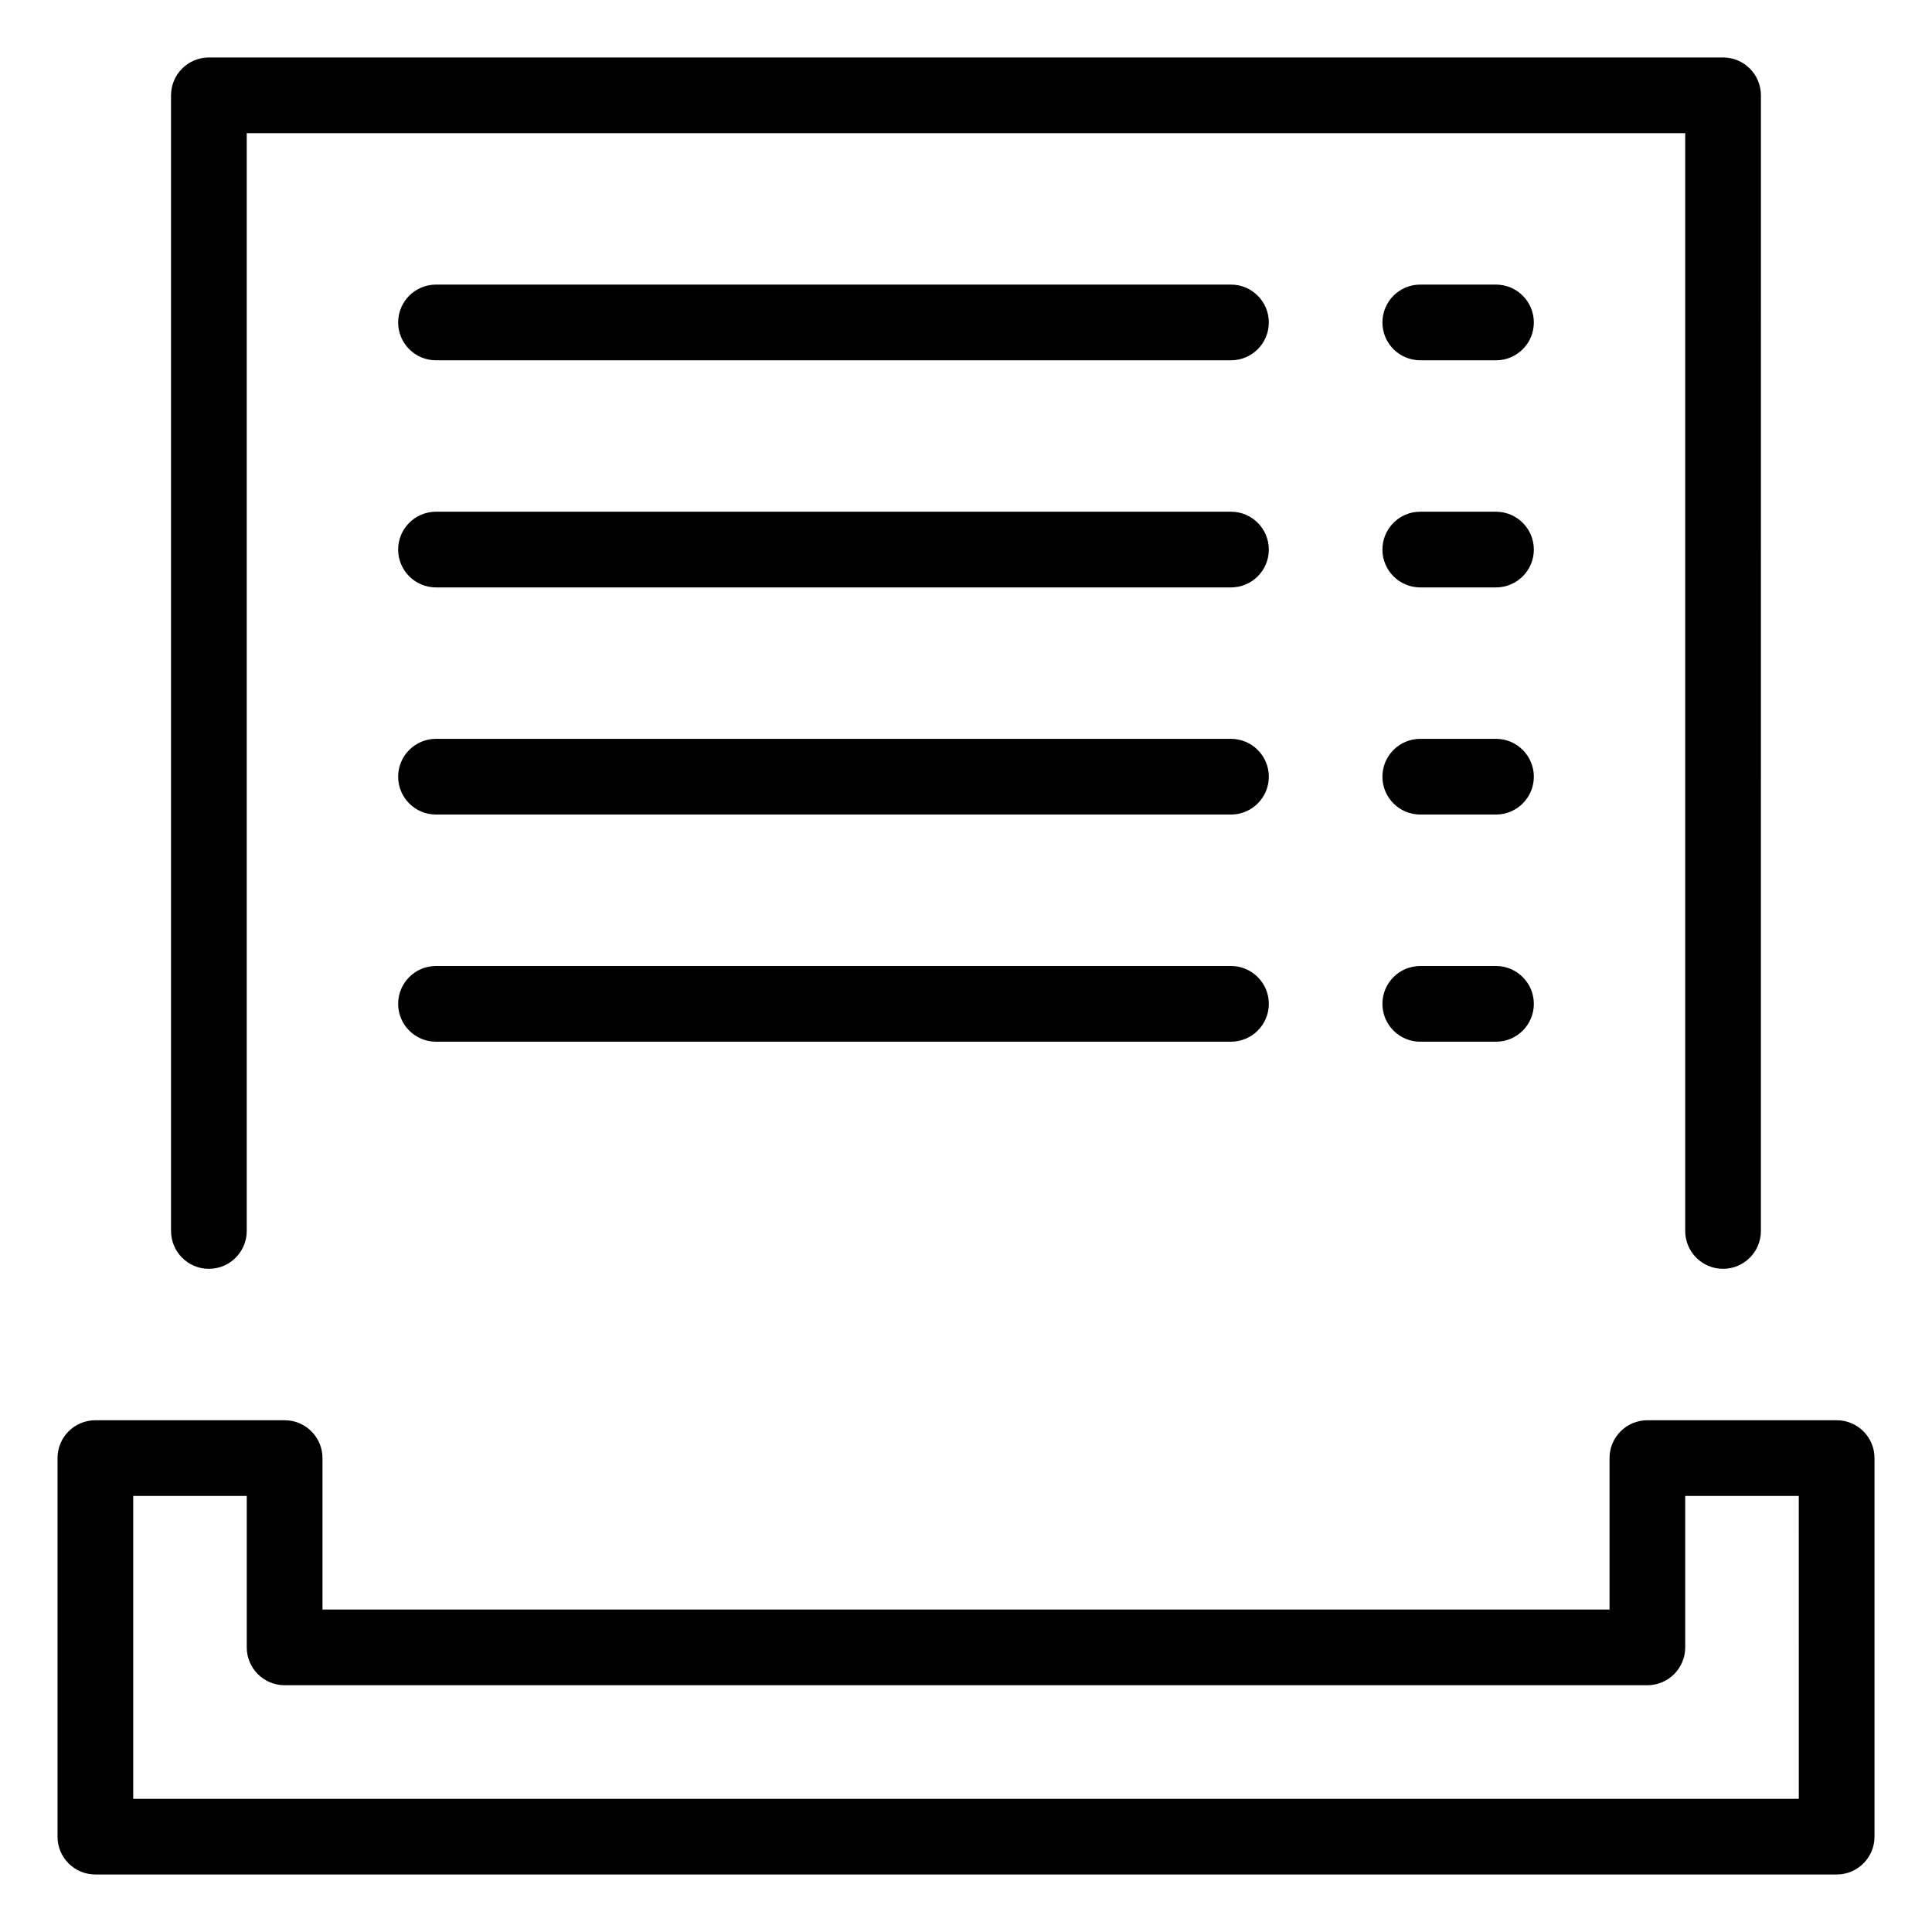 <?xml version="1.0" encoding="UTF-8"?>
<!-- Uploaded to: SVG Repo, www.svgrepo.com, Generator: SVG Repo Mixer Tools -->
<svg fill="#000000" width="800px" height="800px" version="1.1" viewBox="144 144 512 512" xmlns="http://www.w3.org/2000/svg">
 <g>
  <path d="m630.73 520.38h-50.156c-5.543 0-10.031 4.492-10.031 10.031v40.129h-341.08v-40.129c0-5.535-4.488-10.031-10.027-10.031h-50.164c-5.539 0-10.027 4.492-10.027 10.031v100.32c0 5.543 4.488 10.031 10.027 10.031h461.46c5.543 0 10.031-4.488 10.031-10.031v-100.32c0.004-5.535-4.488-10.031-10.031-10.031zm-10.027 100.32h-441.4v-80.258h30.09v40.129c0 5.543 4.492 10.031 10.035 10.031h361.14c5.539 0 10.031-4.488 10.031-10.031v-40.129h30.098z"/>
  <path d="m199.36 480.25c5.539 0 10.027-4.492 10.027-10.031v-290.93h381.21v290.93c0 5.539 4.488 10.031 10.031 10.031 5.539 0 10.027-4.492 10.027-10.031l0.004-300.96c0-5.539-4.488-10.027-10.027-10.027l-401.27 0.004c-5.543 0-10.035 4.488-10.035 10.027v300.96c0 5.535 4.496 10.031 10.035 10.031z"/>
  <path d="m470.22 219.42h-210.67c-5.543 0-10.035 4.492-10.035 10.031 0 5.543 4.492 10.031 10.035 10.031h210.67c5.539 0 10.031-4.488 10.031-10.031 0-5.535-4.492-10.031-10.031-10.031z"/>
  <path d="m470.22 279.61h-210.67c-5.543 0-10.035 4.492-10.035 10.031 0 5.543 4.492 10.031 10.035 10.031h210.67c5.539 0 10.031-4.488 10.031-10.031 0-5.535-4.492-10.031-10.031-10.031z"/>
  <path d="m470.22 339.8h-210.67c-5.543 0-10.035 4.492-10.035 10.031 0 5.543 4.492 10.031 10.035 10.031h210.67c5.539 0 10.031-4.488 10.031-10.031 0-5.535-4.492-10.031-10.031-10.031z"/>
  <path d="m470.22 400h-210.67c-5.543 0-10.035 4.488-10.035 10.031 0 5.539 4.492 10.031 10.035 10.031h210.67c5.539 0 10.031-4.492 10.031-10.031 0-5.543-4.492-10.031-10.031-10.031z"/>
  <path d="m540.45 219.42h-20.062c-5.543 0-10.031 4.492-10.031 10.031 0 5.543 4.488 10.031 10.031 10.031h20.066c5.539 0 10.031-4.488 10.031-10.031-0.004-5.535-4.496-10.031-10.035-10.031z"/>
  <path d="m540.45 279.61h-20.062c-5.543 0-10.031 4.492-10.031 10.031 0 5.543 4.488 10.031 10.031 10.031h20.066c5.539 0 10.031-4.488 10.031-10.031-0.004-5.535-4.496-10.031-10.035-10.031z"/>
  <path d="m540.45 339.8h-20.062c-5.543 0-10.031 4.492-10.031 10.031 0 5.543 4.488 10.031 10.031 10.031h20.066c5.539 0 10.031-4.488 10.031-10.031-0.004-5.535-4.496-10.031-10.035-10.031z"/>
  <path d="m540.45 400h-20.062c-5.543 0-10.031 4.488-10.031 10.031 0 5.539 4.488 10.031 10.031 10.031h20.066c5.539 0 10.031-4.492 10.031-10.031-0.004-5.543-4.496-10.031-10.035-10.031z"/>
 </g>
</svg>
